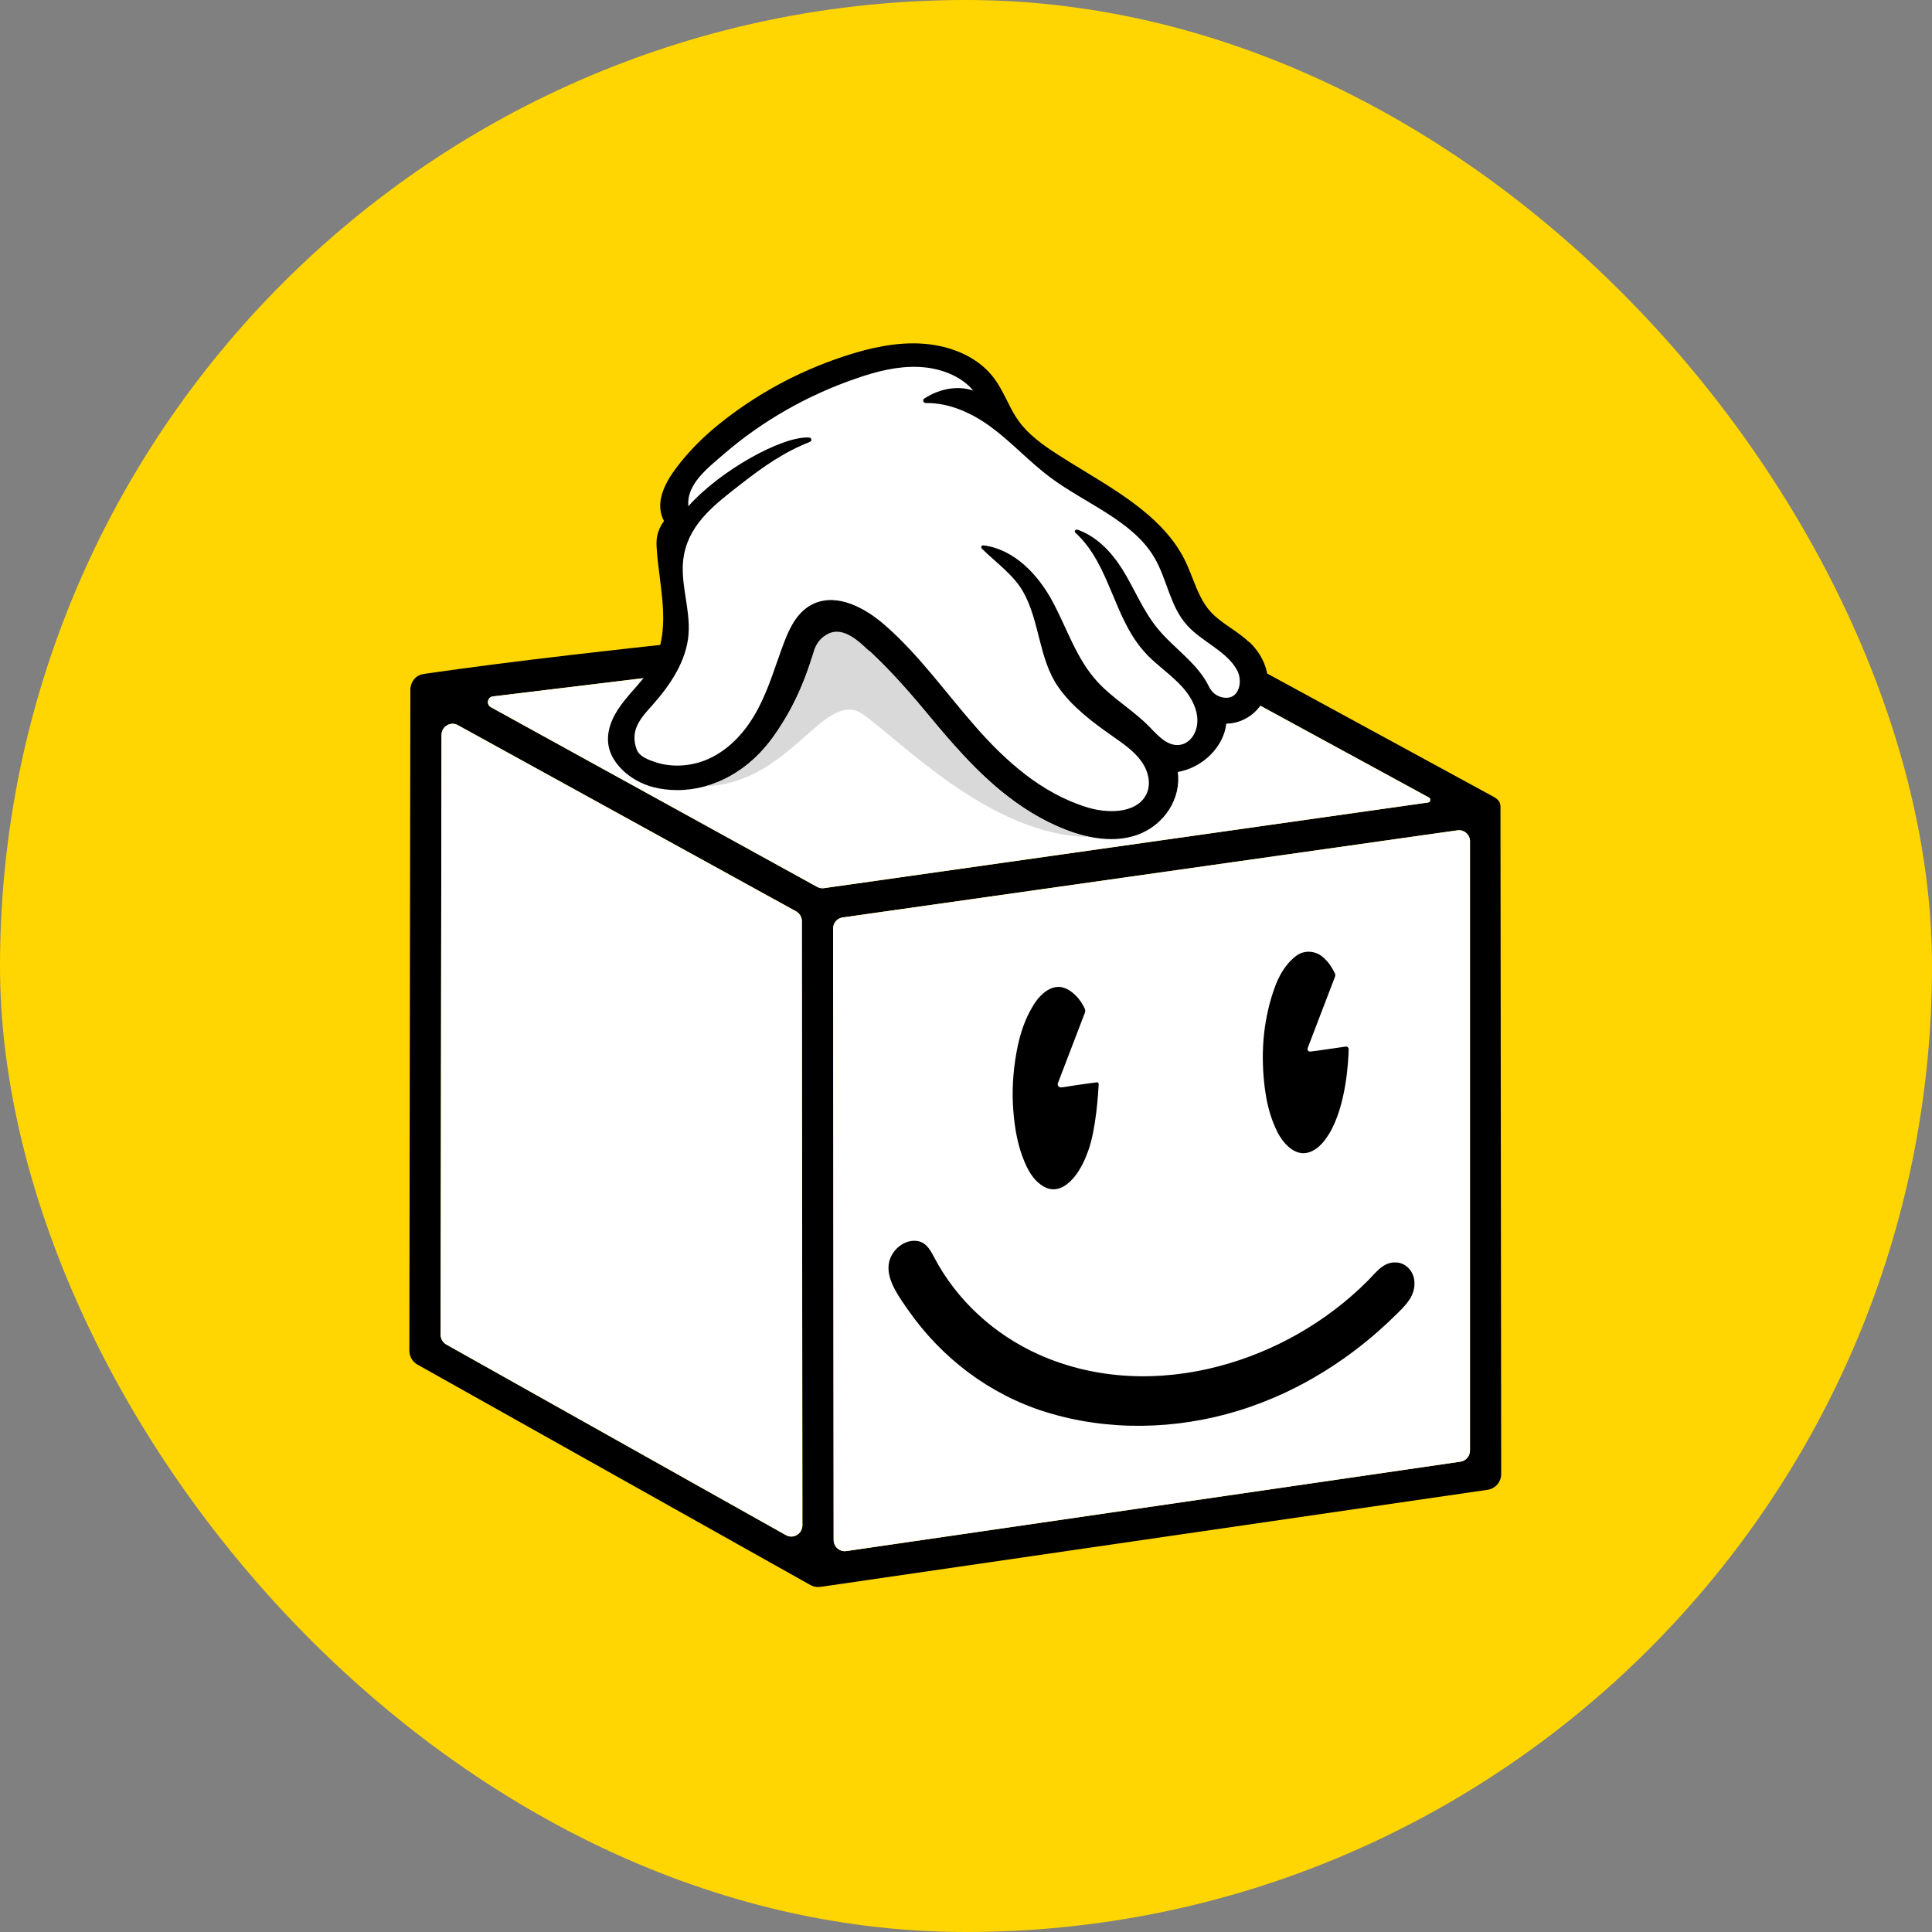 <svg width="116" height="116" viewBox="0 0 116 116" fill="none" xmlns="http://www.w3.org/2000/svg">
<rect x="0" y="0" width="116" height="116" fill="#808080" stroke="none"/>
<rect width="116" height="116" rx="58" fill="#FFD601"/>
<g clip-path="url(#clip0_288_44)">
<path d="M90.09 48.382C90.09 48.748 90.133 88.478 90.133 88.504C90.133 88.975 89.79 89.378 89.329 89.447L49.251 95.28C49.05 95.305 48.843 95.269 48.664 95.171L25.064 81.931C24.764 81.761 24.578 81.442 24.578 81.093L24.639 41.403C24.639 41.385 24.639 41.37 24.639 41.359C24.65 41.142 24.732 40.935 24.875 40.772C25.018 40.609 25.225 40.493 25.439 40.464C36.95 38.802 49.633 37.848 61.144 36.187C62.923 35.929 64.699 35.668 66.475 35.418C66.676 35.389 66.872 35.425 67.051 35.52C67.061 35.527 67.069 35.53 67.079 35.538C67.14 35.57 67.204 35.603 67.265 35.639C67.383 35.705 68.545 36.336 68.759 36.452C69.013 36.59 72.065 38.251 72.415 38.443C72.787 38.646 88.961 47.45 89.121 47.537C89.232 47.599 89.343 47.657 89.454 47.718C89.736 47.874 90.083 48.016 90.083 48.386L90.09 48.382ZM88.26 87.093V50.522C88.26 50.112 87.903 49.797 87.506 49.855L86.341 50.018L50.591 55.085C50.262 55.129 50.019 55.415 50.019 55.753L50.037 77.781L50.051 92.461C50.051 92.871 50.408 93.183 50.809 93.129L87.689 87.76C88.017 87.713 88.257 87.427 88.257 87.093H88.26ZM85.741 48.182C85.894 48.161 85.93 47.954 85.794 47.881L66.44 37.344L29.596 41.813C29.267 41.853 29.181 42.299 29.474 42.462L49.065 53.25C49.19 53.319 49.333 53.344 49.472 53.326L85.741 48.182ZM48.178 91.58L48.146 55.307C48.146 55.06 48.014 54.835 47.796 54.715L27.491 43.539C27.048 43.293 26.512 43.619 26.508 44.131L26.454 80.136C26.454 80.382 26.587 80.607 26.797 80.727L47.192 92.175C47.635 92.421 48.178 92.095 48.178 91.584V91.58Z" fill="black"/>
<path d="M88.26 50.522V87.093C88.26 87.427 88.017 87.713 87.692 87.76L50.812 93.129C50.412 93.187 50.055 92.871 50.055 92.461L50.04 77.782L50.022 55.753C50.022 55.416 50.265 55.129 50.594 55.085L86.345 50.018L87.51 49.855C87.906 49.797 88.264 50.112 88.264 50.522H88.26Z" fill="white"/>
<path d="M85.791 47.882C85.927 47.954 85.891 48.161 85.737 48.183L49.469 53.326C49.329 53.344 49.186 53.319 49.061 53.25L29.474 42.462C29.181 42.299 29.267 41.853 29.596 41.813L66.44 37.348L85.794 47.885L85.791 47.882Z" fill="white"/>
<path d="M48.143 55.307L48.175 91.58C48.175 92.095 47.632 92.418 47.188 92.171L26.797 80.727C26.587 80.607 26.454 80.382 26.454 80.136L26.508 44.131C26.508 43.62 27.048 43.293 27.491 43.54L47.796 54.719C48.011 54.839 48.143 55.064 48.146 55.31L48.143 55.307Z" fill="white"/>
<path d="M75.013 38.567C74.673 38.244 74.284 37.972 73.905 37.711C73.473 37.413 73.026 37.105 72.683 36.728C72.168 36.162 71.882 35.429 71.604 34.722C71.461 34.359 71.314 33.982 71.135 33.623C69.942 31.229 67.476 29.727 65.093 28.276C64.542 27.942 63.977 27.598 63.441 27.249C62.602 26.705 61.748 26.092 61.169 25.287C61.111 25.207 61.054 25.124 60.986 25.019C60.793 24.714 60.625 24.38 60.465 24.057C60.204 23.539 59.936 23.002 59.546 22.534C58.653 21.453 57.152 20.76 55.429 20.637C55.236 20.622 55.036 20.615 54.836 20.615C53.185 20.615 51.602 21.083 50.551 21.435C47.853 22.338 45.37 23.695 43.172 25.465C42.185 26.259 41.328 27.133 40.617 28.073C39.366 29.723 39.566 30.692 39.866 31.283C39.409 31.914 39.398 32.44 39.427 32.883C39.462 33.463 39.537 34.065 39.612 34.645C39.852 36.543 40.099 38.509 39.023 40.184C38.751 40.602 38.408 40.997 38.076 41.374C37.733 41.766 37.383 42.165 37.097 42.608C36.618 43.347 36.182 44.461 36.829 45.546C37.304 46.347 38.194 46.989 39.212 47.258C39.666 47.377 40.152 47.439 40.656 47.439C42.879 47.439 44.991 46.264 46.449 44.211C47.528 42.691 48.279 41.106 48.879 39.071C48.986 38.715 49.197 38.403 49.479 38.197C49.733 38.008 49.99 37.917 50.258 37.917C50.719 37.917 51.241 38.193 51.859 38.759C53.092 39.887 54.146 41.008 55.497 42.626C56.069 43.315 56.655 44.019 57.255 44.693C58.846 46.481 61.047 48.683 64.013 49.826C64.971 50.196 65.882 50.381 66.722 50.381C67.297 50.381 67.833 50.29 68.32 50.112C69.92 49.525 70.932 47.925 70.714 46.351C72.218 46.09 73.466 44.846 73.63 43.449C74.745 43.442 75.785 42.633 76.053 41.563C76.306 40.558 75.913 39.404 75.02 38.556L75.013 38.567Z" fill="black"/>
<path d="M64.002 49.837C61.036 48.694 58.835 46.492 57.245 44.704C56.644 44.029 56.058 43.326 55.487 42.636C54.139 41.015 53.085 39.894 51.849 38.77C51.23 38.204 50.709 37.928 50.248 37.928C49.98 37.928 49.726 38.019 49.469 38.207C49.186 38.414 48.975 38.722 48.868 39.082C48.268 41.113 47.521 42.698 46.438 44.221C45.366 45.734 43.937 46.768 42.368 47.21C47.514 47.015 49.519 41.28 51.813 42.89C54.096 44.49 59.478 50.167 65.378 50.254C64.932 50.159 64.467 50.022 63.995 49.84L64.002 49.837Z" fill="#D9D9D9"/>
<path d="M68.841 39.285C69.513 39.981 70.349 40.54 70.993 41.254C71.639 41.973 72.093 42.938 71.804 43.826C71.671 44.24 71.343 44.632 70.882 44.715C70.142 44.853 69.552 44.196 69.052 43.678C68.091 42.676 66.822 41.951 65.886 40.928C64.599 39.521 64.056 37.685 63.159 36.046C62.312 34.497 60.897 32.98 59.057 32.745C58.942 32.73 58.867 32.854 58.946 32.933C59.786 33.764 60.854 34.519 61.419 35.509C62.434 37.29 62.355 39.517 63.52 41.218C64.346 42.419 65.571 43.34 66.801 44.203C67.44 44.653 68.102 45.103 68.537 45.72C68.977 46.336 69.156 47.167 68.763 47.809C68.13 48.854 66.468 48.85 65.235 48.462C62.509 47.613 60.357 45.669 58.553 43.609C56.748 41.552 55.172 39.303 53.078 37.489C51.938 36.503 50.298 35.614 48.883 36.234C47.914 36.659 47.424 37.653 47.074 38.581C46.574 39.905 46.188 41.276 45.523 42.538C44.859 43.804 43.869 44.983 42.486 45.589C41.517 46.01 40.345 46.1 39.334 45.756C38.951 45.625 38.401 45.437 38.237 45.02C38.044 44.537 38.04 44.022 38.265 43.547C38.487 43.072 38.866 42.676 39.223 42.277C40.291 41.069 41.206 39.662 41.339 38.11C41.474 36.495 40.756 34.87 41.074 33.274C41.46 31.345 43.022 30.206 44.558 29.009C45.856 28 47.078 27.14 48.629 26.531C48.768 26.477 48.736 26.277 48.586 26.27C46.981 26.165 43.229 28.254 41.331 30.394C41.206 29.081 42.468 28.12 43.465 27.26C45.766 25.272 48.507 23.709 51.47 22.701C52.645 22.298 53.886 21.979 55.14 22.03C56.394 22.077 57.677 22.541 58.438 23.455C57.602 23.158 56.498 23.277 55.494 23.93C55.361 24.017 55.44 24.202 55.601 24.199C57.013 24.177 58.392 24.819 59.51 25.646C60.765 26.571 61.801 27.724 63.048 28.657C65.178 30.245 67.987 31.25 69.299 33.459C70.078 34.772 70.235 36.394 71.278 37.547C72.175 38.545 73.651 39.085 74.277 40.242C74.48 40.616 74.495 41.131 74.305 41.487C74.159 41.766 73.884 41.947 73.469 41.886C73.055 41.824 72.751 41.566 72.59 41.229C71.915 39.822 70.478 38.933 69.492 37.721C68.616 36.651 68.123 35.364 67.397 34.199C66.765 33.184 65.871 32.212 64.699 31.805C64.574 31.762 64.474 31.903 64.571 31.99C66.69 33.916 66.847 37.206 68.845 39.281L68.841 39.285Z" fill="white"/>
<path d="M53.346 76.113C53.346 75.99 53.36 75.866 53.392 75.743C53.56 75.068 54.207 74.492 54.908 74.499C55.54 74.506 55.819 74.97 56.08 75.475C57.449 78.09 59.711 80.136 62.373 81.329C65.793 82.86 69.624 82.976 73.208 82.025C76.542 81.141 79.651 79.37 82.106 76.915C82.65 76.374 83.096 75.685 83.954 75.812C84.44 75.885 84.855 76.334 84.915 76.864C85.023 77.811 84.372 78.391 83.761 78.993C83.118 79.624 82.442 80.223 81.735 80.781C80.323 81.895 78.79 82.853 77.168 83.614C76.242 84.046 75.288 84.416 74.312 84.713C70.589 85.849 66.515 85.939 62.788 84.779C59.417 83.73 56.53 81.54 54.504 78.627C54.039 77.956 53.339 77.013 53.346 76.117V76.113Z" fill="black"/>
<path d="M65.135 60.813L63.52 65.028C63.467 65.162 63.577 65.304 63.72 65.289C64.049 65.253 64.367 65.188 64.685 65.144C65.01 65.1 65.593 65.017 65.85 64.984C65.914 64.974 65.972 65.028 65.968 65.093C65.939 65.641 65.807 67.81 65.339 69.091C65.146 69.635 64.9 70.161 64.542 70.618C64.367 70.839 64.171 71.042 63.928 71.194C63.409 71.517 62.927 71.459 62.466 71.111C62.016 70.774 61.744 70.298 61.526 69.787C61.101 68.793 60.922 67.745 60.84 66.668C60.751 65.514 60.822 64.371 61.022 63.24C61.179 62.34 61.429 61.466 61.869 60.661C62.101 60.233 62.366 59.837 62.763 59.543C63.156 59.257 63.581 59.155 64.028 59.366C64.242 59.467 64.442 59.623 64.61 59.794C64.821 60.011 64.992 60.265 65.128 60.552C65.168 60.632 65.168 60.726 65.135 60.809V60.813Z" fill="black"/>
<path d="M80.802 62.841C80.895 62.826 80.977 62.902 80.977 62.997C80.959 63.748 80.82 66.374 79.816 68.053C79.641 68.336 79.451 68.605 79.205 68.826C78.572 69.384 77.904 69.384 77.282 68.779C76.896 68.405 76.653 67.93 76.457 67.433C76.199 66.78 76.042 66.094 75.949 65.402C75.688 63.403 75.813 61.444 76.449 59.536C76.632 58.988 76.864 58.459 77.218 58.002C77.4 57.766 77.614 57.541 77.857 57.367C78.358 57.012 79.044 57.091 79.487 57.516C79.802 57.817 79.905 57.984 80.137 58.412C80.177 58.484 80.184 58.575 80.152 58.651C79.612 60.059 79.073 61.477 78.515 62.928C78.476 63.033 78.558 63.153 78.669 63.138C78.994 63.105 80.23 62.92 80.802 62.837V62.841Z" fill="black"/>
</g>
<defs>
<clipPath id="clip0_288_44">
<rect width="65.733" height="74.756" fill="white" transform="translate(24.489 20.622)"/>
</clipPath>
</defs>
</svg>
